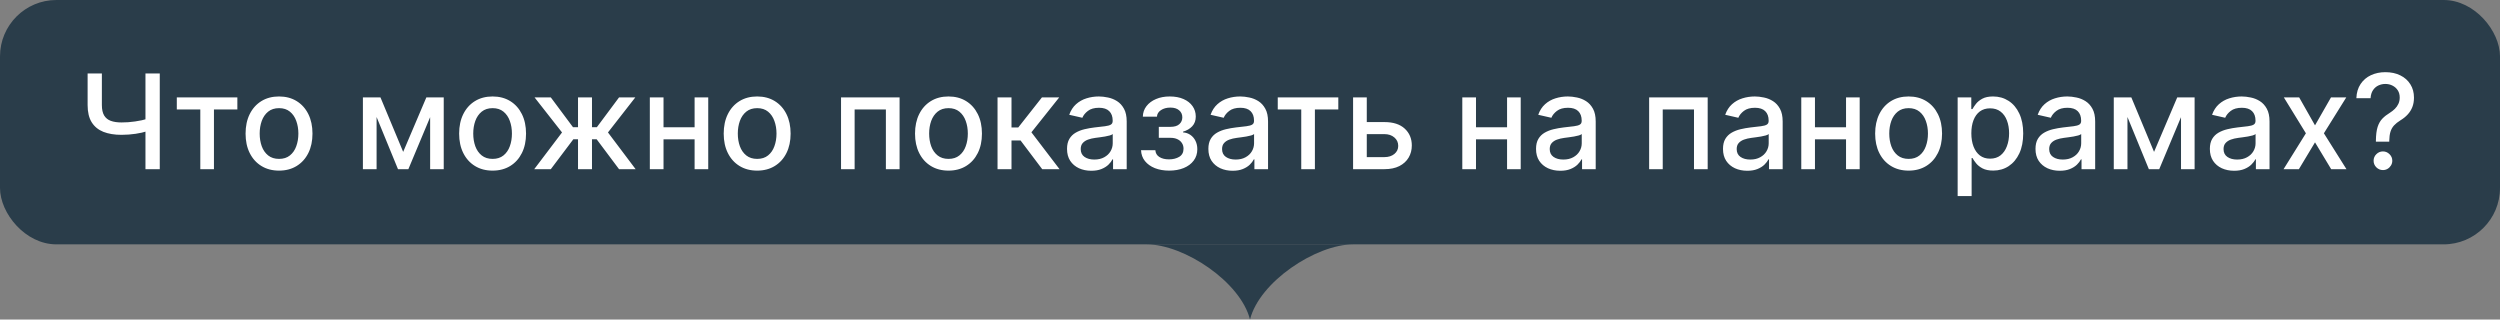 <?xml version="1.0" encoding="UTF-8"?> <svg xmlns="http://www.w3.org/2000/svg" width="266" height="34" viewBox="0 0 266 34" fill="none"><rect x="0" y="0" width="266" height="34" fill="#808080" stroke="none"/><rect width="266" height="26" rx="6" fill="#0E2739" fill-opacity="0.75"></rect><path d="M9.322 7.818H10.839V11.179C10.839 11.646 10.92 12.016 11.082 12.288C11.245 12.556 11.48 12.747 11.788 12.859C12.1 12.972 12.478 13.028 12.922 13.028C13.157 13.028 13.396 13.02 13.638 13.004C13.883 12.984 14.127 12.957 14.369 12.924C14.611 12.887 14.844 12.846 15.07 12.8C15.298 12.75 15.51 12.695 15.706 12.636V13.943C15.514 14.006 15.31 14.062 15.095 14.112C14.882 14.159 14.66 14.2 14.428 14.236C14.196 14.27 13.954 14.296 13.702 14.316C13.45 14.336 13.19 14.346 12.922 14.346C12.18 14.346 11.538 14.24 10.998 14.028C10.461 13.812 10.047 13.473 9.755 13.008C9.467 12.544 9.322 11.935 9.322 11.179V7.818ZM15.477 7.818H16.999V18H15.477V7.818ZM18.812 11.646V10.364H25.255V11.646H22.764V18H21.313V11.646H18.812ZM29.689 18.154C28.973 18.154 28.348 17.99 27.814 17.662C27.281 17.334 26.866 16.875 26.571 16.285C26.276 15.695 26.129 15.005 26.129 14.217C26.129 13.425 26.276 12.732 26.571 12.139C26.866 11.545 27.281 11.085 27.814 10.756C28.348 10.428 28.973 10.264 29.689 10.264C30.404 10.264 31.029 10.428 31.563 10.756C32.096 11.085 32.511 11.545 32.806 12.139C33.101 12.732 33.248 13.425 33.248 14.217C33.248 15.005 33.101 15.695 32.806 16.285C32.511 16.875 32.096 17.334 31.563 17.662C31.029 17.99 30.404 18.154 29.689 18.154ZM29.694 16.906C30.158 16.906 30.542 16.784 30.847 16.538C31.152 16.293 31.377 15.967 31.523 15.559C31.672 15.151 31.747 14.702 31.747 14.212C31.747 13.724 31.672 13.277 31.523 12.869C31.377 12.458 31.152 12.129 30.847 11.88C30.542 11.631 30.158 11.507 29.694 11.507C29.226 11.507 28.838 11.631 28.53 11.88C28.225 12.129 27.998 12.458 27.849 12.869C27.703 13.277 27.63 13.724 27.63 14.212C27.63 14.702 27.703 15.151 27.849 15.559C27.998 15.967 28.225 16.293 28.53 16.538C28.838 16.784 29.226 16.906 29.694 16.906ZM42.898 16.16L45.364 10.364H46.647L43.45 18H42.346L39.214 10.364H40.482L42.898 16.16ZM40.069 10.364V18H38.613V10.364H40.069ZM45.767 18V10.364H47.213V18H45.767ZM52.411 18.154C51.695 18.154 51.071 17.99 50.537 17.662C50.003 17.334 49.589 16.875 49.294 16.285C48.999 15.695 48.852 15.005 48.852 14.217C48.852 13.425 48.999 12.732 49.294 12.139C49.589 11.545 50.003 11.085 50.537 10.756C51.071 10.428 51.695 10.264 52.411 10.264C53.127 10.264 53.752 10.428 54.285 10.756C54.819 11.085 55.233 11.545 55.528 12.139C55.823 12.732 55.971 13.425 55.971 14.217C55.971 15.005 55.823 15.695 55.528 16.285C55.233 16.875 54.819 17.334 54.285 17.662C53.752 17.99 53.127 18.154 52.411 18.154ZM52.416 16.906C52.88 16.906 53.265 16.784 53.57 16.538C53.874 16.293 54.1 15.967 54.246 15.559C54.395 15.151 54.469 14.702 54.469 14.212C54.469 13.724 54.395 13.277 54.246 12.869C54.1 12.458 53.874 12.129 53.57 11.88C53.265 11.631 52.88 11.507 52.416 11.507C51.949 11.507 51.561 11.631 51.253 11.88C50.948 12.129 50.721 12.458 50.572 12.869C50.426 13.277 50.353 13.724 50.353 14.212C50.353 14.702 50.426 15.151 50.572 15.559C50.721 15.967 50.948 16.293 51.253 16.538C51.561 16.784 51.949 16.906 52.416 16.906ZM56.842 18L59.8 14.092L56.877 10.364H58.607L60.969 13.536H61.501V10.364H62.987V13.536H63.504L65.866 10.364H67.596L64.687 14.092L67.63 18H65.866L63.484 14.818H62.987V18H61.501V14.818H61.003L58.607 18H56.842ZM74.317 13.54V14.828H70.181V13.54H74.317ZM70.599 10.364V18H69.142V10.364H70.599ZM75.356 10.364V18H73.905V10.364H75.356ZM80.562 18.154C79.846 18.154 79.221 17.99 78.687 17.662C78.154 17.334 77.739 16.875 77.444 16.285C77.149 15.695 77.002 15.005 77.002 14.217C77.002 13.425 77.149 12.732 77.444 12.139C77.739 11.545 78.154 11.085 78.687 10.756C79.221 10.428 79.846 10.264 80.562 10.264C81.278 10.264 81.902 10.428 82.436 10.756C82.969 11.085 83.384 11.545 83.679 12.139C83.974 12.732 84.121 13.425 84.121 14.217C84.121 15.005 83.974 15.695 83.679 16.285C83.384 16.875 82.969 17.334 82.436 17.662C81.902 17.99 81.278 18.154 80.562 18.154ZM80.567 16.906C81.031 16.906 81.415 16.784 81.72 16.538C82.025 16.293 82.25 15.967 82.396 15.559C82.545 15.151 82.62 14.702 82.62 14.212C82.62 13.724 82.545 13.277 82.396 12.869C82.25 12.458 82.025 12.129 81.72 11.88C81.415 11.631 81.031 11.507 80.567 11.507C80.099 11.507 79.712 11.631 79.403 11.88C79.098 12.129 78.871 12.458 78.722 12.869C78.576 13.277 78.503 13.724 78.503 14.212C78.503 14.702 78.576 15.151 78.722 15.559C78.871 15.967 79.098 16.293 79.403 16.538C79.712 16.784 80.099 16.906 80.567 16.906ZM89.486 18V10.364H95.715V18H94.258V11.646H90.932V18H89.486ZM100.919 18.154C100.203 18.154 99.578 17.99 99.045 17.662C98.511 17.334 98.097 16.875 97.802 16.285C97.507 15.695 97.359 15.005 97.359 14.217C97.359 13.425 97.507 12.732 97.802 12.139C98.097 11.545 98.511 11.085 99.045 10.756C99.578 10.428 100.203 10.264 100.919 10.264C101.635 10.264 102.26 10.428 102.793 10.756C103.327 11.085 103.741 11.545 104.036 12.139C104.331 12.732 104.479 13.425 104.479 14.217C104.479 15.005 104.331 15.695 104.036 16.285C103.741 16.875 103.327 17.334 102.793 17.662C102.26 17.99 101.635 18.154 100.919 18.154ZM100.924 16.906C101.388 16.906 101.772 16.784 102.077 16.538C102.382 16.293 102.608 15.967 102.754 15.559C102.903 15.151 102.977 14.702 102.977 14.212C102.977 13.724 102.903 13.277 102.754 12.869C102.608 12.458 102.382 12.129 102.077 11.88C101.772 11.631 101.388 11.507 100.924 11.507C100.457 11.507 100.069 11.631 99.761 11.88C99.456 12.129 99.229 12.458 99.079 12.869C98.934 13.277 98.861 13.724 98.861 14.212C98.861 14.702 98.934 15.151 99.079 15.559C99.229 15.967 99.456 16.293 99.761 16.538C100.069 16.784 100.457 16.906 100.924 16.906ZM106.138 18V10.364H107.624V13.565H108.34L110.861 10.364H112.7L109.742 14.077L112.735 18H110.891L108.589 14.947H107.624V18H106.138ZM116.112 18.169C115.628 18.169 115.191 18.079 114.8 17.901C114.409 17.718 114.099 17.455 113.87 17.11C113.645 16.765 113.532 16.343 113.532 15.842C113.532 15.412 113.615 15.057 113.781 14.778C113.946 14.5 114.17 14.28 114.452 14.117C114.733 13.955 115.048 13.832 115.396 13.749C115.744 13.666 116.099 13.604 116.46 13.56C116.918 13.507 117.289 13.464 117.574 13.431C117.859 13.395 118.066 13.337 118.195 13.257C118.325 13.178 118.389 13.048 118.389 12.869V12.835C118.389 12.4 118.267 12.064 118.021 11.825C117.779 11.587 117.418 11.467 116.938 11.467C116.437 11.467 116.043 11.578 115.754 11.8C115.469 12.019 115.272 12.263 115.163 12.531L113.766 12.213C113.931 11.749 114.173 11.374 114.491 11.089C114.813 10.801 115.183 10.592 115.6 10.463C116.018 10.331 116.457 10.264 116.918 10.264C117.223 10.264 117.546 10.301 117.887 10.374C118.232 10.443 118.553 10.572 118.852 10.761C119.153 10.95 119.4 11.22 119.592 11.572C119.785 11.92 119.881 12.372 119.881 12.929V18H118.429V16.956H118.369C118.273 17.148 118.129 17.337 117.937 17.523C117.745 17.708 117.498 17.863 117.196 17.985C116.894 18.108 116.533 18.169 116.112 18.169ZM116.435 16.976C116.846 16.976 117.198 16.895 117.489 16.732C117.784 16.57 118.008 16.358 118.161 16.096C118.316 15.831 118.394 15.547 118.394 15.246V14.261C118.341 14.314 118.238 14.364 118.086 14.411C117.937 14.454 117.766 14.492 117.574 14.525C117.382 14.555 117.194 14.583 117.012 14.609C116.83 14.633 116.677 14.652 116.555 14.669C116.266 14.706 116.003 14.767 115.764 14.853C115.529 14.939 115.34 15.063 115.197 15.226C115.058 15.385 114.989 15.597 114.989 15.862C114.989 16.23 115.125 16.509 115.396 16.697C115.668 16.883 116.014 16.976 116.435 16.976ZM121.408 15.982H122.93C122.949 16.293 123.09 16.533 123.352 16.702C123.617 16.871 123.96 16.956 124.381 16.956C124.809 16.956 125.173 16.865 125.475 16.683C125.777 16.497 125.927 16.21 125.927 15.822C125.927 15.59 125.869 15.388 125.753 15.216C125.641 15.04 125.48 14.904 125.271 14.808C125.066 14.712 124.822 14.664 124.54 14.664H123.297V13.496H124.54C124.961 13.496 125.276 13.4 125.485 13.207C125.694 13.015 125.798 12.775 125.798 12.486C125.798 12.175 125.685 11.925 125.46 11.736C125.238 11.544 124.928 11.447 124.53 11.447C124.126 11.447 123.79 11.539 123.521 11.721C123.253 11.9 123.112 12.132 123.099 12.417H121.597C121.607 11.989 121.736 11.615 121.985 11.293C122.237 10.969 122.575 10.717 122.999 10.538C123.427 10.355 123.912 10.264 124.456 10.264C125.023 10.264 125.513 10.355 125.927 10.538C126.342 10.72 126.662 10.972 126.887 11.293C127.116 11.615 127.23 11.984 127.23 12.402C127.23 12.823 127.104 13.168 126.852 13.436C126.604 13.701 126.279 13.892 125.878 14.008V14.087C126.173 14.107 126.434 14.197 126.663 14.356C126.892 14.515 127.071 14.725 127.2 14.987C127.329 15.249 127.394 15.546 127.394 15.877C127.394 16.345 127.265 16.749 127.006 17.09C126.751 17.432 126.396 17.695 125.942 17.881C125.492 18.063 124.976 18.154 124.396 18.154C123.833 18.154 123.327 18.066 122.88 17.891C122.436 17.712 122.083 17.46 121.821 17.135C121.562 16.81 121.425 16.426 121.408 15.982ZM131.151 18.169C130.667 18.169 130.23 18.079 129.839 17.901C129.448 17.718 129.138 17.455 128.909 17.11C128.684 16.765 128.571 16.343 128.571 15.842C128.571 15.412 128.654 15.057 128.82 14.778C128.985 14.5 129.209 14.28 129.491 14.117C129.772 13.955 130.087 13.832 130.435 13.749C130.783 13.666 131.138 13.604 131.499 13.56C131.957 13.507 132.328 13.464 132.613 13.431C132.898 13.395 133.105 13.337 133.234 13.257C133.364 13.178 133.428 13.048 133.428 12.869V12.835C133.428 12.4 133.306 12.064 133.06 11.825C132.818 11.587 132.457 11.467 131.977 11.467C131.476 11.467 131.082 11.578 130.793 11.8C130.508 12.019 130.311 12.263 130.202 12.531L128.805 12.213C128.97 11.749 129.212 11.374 129.531 11.089C129.852 10.801 130.222 10.592 130.639 10.463C131.057 10.331 131.496 10.264 131.957 10.264C132.262 10.264 132.585 10.301 132.926 10.374C133.271 10.443 133.592 10.572 133.891 10.761C134.192 10.95 134.439 11.22 134.631 11.572C134.824 11.92 134.92 12.372 134.92 12.929V18H133.468V16.956H133.408C133.312 17.148 133.168 17.337 132.976 17.523C132.784 17.708 132.537 17.863 132.235 17.985C131.933 18.108 131.572 18.169 131.151 18.169ZM131.474 16.976C131.885 16.976 132.237 16.895 132.528 16.732C132.823 16.57 133.047 16.358 133.2 16.096C133.355 15.831 133.433 15.547 133.433 15.246V14.261C133.38 14.314 133.277 14.364 133.125 14.411C132.976 14.454 132.805 14.492 132.613 14.525C132.421 14.555 132.233 14.583 132.051 14.609C131.869 14.633 131.716 14.652 131.594 14.669C131.305 14.706 131.042 14.767 130.803 14.853C130.568 14.939 130.379 15.063 130.237 15.226C130.097 15.385 130.028 15.597 130.028 15.862C130.028 16.23 130.164 16.509 130.435 16.697C130.707 16.883 131.054 16.976 131.474 16.976ZM135.953 11.646V10.364H142.396V11.646H139.905V18H138.453V11.646H135.953ZM145.087 12.989H147.304C148.239 12.989 148.958 13.221 149.462 13.685C149.965 14.149 150.217 14.747 150.217 15.479C150.217 15.957 150.105 16.386 149.879 16.767C149.654 17.148 149.324 17.45 148.89 17.672C148.456 17.891 147.927 18 147.304 18H143.968V10.364H145.425V16.717H147.304C147.732 16.717 148.083 16.606 148.358 16.384C148.633 16.159 148.771 15.872 148.771 15.524C148.771 15.156 148.633 14.856 148.358 14.624C148.083 14.389 147.732 14.271 147.304 14.271H145.087V12.989ZM160.765 13.54V14.828H156.628V13.54H160.765ZM157.046 10.364V18H155.589V10.364H157.046ZM161.804 10.364V18H160.352V10.364H161.804ZM166.015 18.169C165.531 18.169 165.093 18.079 164.702 17.901C164.311 17.718 164.001 17.455 163.772 17.11C163.547 16.765 163.434 16.343 163.434 15.842C163.434 15.412 163.517 15.057 163.683 14.778C163.849 14.5 164.072 14.28 164.354 14.117C164.636 13.955 164.951 13.832 165.299 13.749C165.647 13.666 166.001 13.604 166.363 13.56C166.82 13.507 167.191 13.464 167.476 13.431C167.761 13.395 167.968 13.337 168.098 13.257C168.227 13.178 168.292 13.048 168.292 12.869V12.835C168.292 12.4 168.169 12.064 167.924 11.825C167.682 11.587 167.32 11.467 166.84 11.467C166.339 11.467 165.945 11.578 165.657 11.8C165.372 12.019 165.174 12.263 165.065 12.531L163.668 12.213C163.834 11.749 164.076 11.374 164.394 11.089C164.715 10.801 165.085 10.592 165.502 10.463C165.92 10.331 166.359 10.264 166.82 10.264C167.125 10.264 167.448 10.301 167.789 10.374C168.134 10.443 168.456 10.572 168.754 10.761C169.056 10.95 169.302 11.22 169.495 11.572C169.687 11.92 169.783 12.372 169.783 12.929V18H168.331V16.956H168.272C168.176 17.148 168.031 17.337 167.839 17.523C167.647 17.708 167.4 17.863 167.098 17.985C166.797 18.108 166.435 18.169 166.015 18.169ZM166.338 16.976C166.749 16.976 167.1 16.895 167.392 16.732C167.687 16.57 167.91 16.358 168.063 16.096C168.219 15.831 168.297 15.547 168.297 15.246V14.261C168.243 14.314 168.141 14.364 167.988 14.411C167.839 14.454 167.668 14.492 167.476 14.525C167.284 14.555 167.097 14.583 166.914 14.609C166.732 14.633 166.58 14.652 166.457 14.669C166.169 14.706 165.905 14.767 165.667 14.853C165.431 14.939 165.242 15.063 165.1 15.226C164.961 15.385 164.891 15.597 164.891 15.862C164.891 16.23 165.027 16.509 165.299 16.697C165.57 16.883 165.917 16.976 166.338 16.976ZM175.468 18V10.364H181.697V18H180.241V11.646H176.915V18H175.468ZM185.907 18.169C185.423 18.169 184.986 18.079 184.595 17.901C184.204 17.718 183.894 17.455 183.665 17.11C183.44 16.765 183.327 16.343 183.327 15.842C183.327 15.412 183.41 15.057 183.575 14.778C183.741 14.5 183.965 14.28 184.247 14.117C184.528 13.955 184.843 13.832 185.191 13.749C185.539 13.666 185.894 13.604 186.255 13.56C186.713 13.507 187.084 13.464 187.369 13.431C187.654 13.395 187.861 13.337 187.99 13.257C188.119 13.178 188.184 13.048 188.184 12.869V12.835C188.184 12.4 188.061 12.064 187.816 11.825C187.574 11.587 187.213 11.467 186.732 11.467C186.232 11.467 185.838 11.578 185.549 11.8C185.264 12.019 185.067 12.263 184.958 12.531L183.561 12.213C183.726 11.749 183.968 11.374 184.286 11.089C184.608 10.801 184.977 10.592 185.395 10.463C185.813 10.331 186.252 10.264 186.713 10.264C187.017 10.264 187.341 10.301 187.682 10.374C188.027 10.443 188.348 10.572 188.646 10.761C188.948 10.95 189.195 11.22 189.387 11.572C189.579 11.92 189.676 12.372 189.676 12.929V18H188.224V16.956H188.164C188.068 17.148 187.924 17.337 187.732 17.523C187.539 17.708 187.293 17.863 186.991 17.985C186.689 18.108 186.328 18.169 185.907 18.169ZM186.23 16.976C186.641 16.976 186.993 16.895 187.284 16.732C187.579 16.57 187.803 16.358 187.955 16.096C188.111 15.831 188.189 15.547 188.189 15.246V14.261C188.136 14.314 188.033 14.364 187.881 14.411C187.732 14.454 187.561 14.492 187.369 14.525C187.177 14.555 186.989 14.583 186.807 14.609C186.625 14.633 186.472 14.652 186.35 14.669C186.061 14.706 185.798 14.767 185.559 14.853C185.324 14.939 185.135 15.063 184.992 15.226C184.853 15.385 184.784 15.597 184.784 15.862C184.784 16.23 184.919 16.509 185.191 16.697C185.463 16.883 185.809 16.976 186.23 16.976ZM196.831 13.54V14.828H192.695V13.54H196.831ZM193.112 10.364V18H191.656V10.364H193.112ZM197.87 10.364V18H196.418V10.364H197.87ZM203.075 18.154C202.359 18.154 201.735 17.99 201.201 17.662C200.667 17.334 200.253 16.875 199.958 16.285C199.663 15.695 199.516 15.005 199.516 14.217C199.516 13.425 199.663 12.732 199.958 12.139C200.253 11.545 200.667 11.085 201.201 10.756C201.735 10.428 202.359 10.264 203.075 10.264C203.791 10.264 204.416 10.428 204.95 10.756C205.483 11.085 205.897 11.545 206.192 12.139C206.487 12.732 206.635 13.425 206.635 14.217C206.635 15.005 206.487 15.695 206.192 16.285C205.897 16.875 205.483 17.334 204.95 17.662C204.416 17.99 203.791 18.154 203.075 18.154ZM203.08 16.906C203.544 16.906 203.929 16.784 204.234 16.538C204.539 16.293 204.764 15.967 204.91 15.559C205.059 15.151 205.134 14.702 205.134 14.212C205.134 13.724 205.059 13.277 204.91 12.869C204.764 12.458 204.539 12.129 204.234 11.88C203.929 11.631 203.544 11.507 203.08 11.507C202.613 11.507 202.225 11.631 201.917 11.88C201.612 12.129 201.385 12.458 201.236 12.869C201.09 13.277 201.017 13.724 201.017 14.212C201.017 14.702 201.09 15.151 201.236 15.559C201.385 15.967 201.612 16.293 201.917 16.538C202.225 16.784 202.613 16.906 203.08 16.906ZM208.294 20.864V10.364H209.746V11.602H209.87C209.956 11.443 210.081 11.258 210.243 11.05C210.405 10.841 210.631 10.659 210.919 10.503C211.208 10.344 211.589 10.264 212.063 10.264C212.679 10.264 213.229 10.42 213.713 10.732C214.197 11.043 214.577 11.492 214.852 12.079C215.13 12.665 215.269 13.371 215.269 14.197C215.269 15.022 215.132 15.73 214.857 16.32C214.582 16.906 214.204 17.359 213.723 17.677C213.243 17.992 212.694 18.149 212.078 18.149C211.614 18.149 211.234 18.071 210.939 17.916C210.647 17.76 210.419 17.577 210.253 17.369C210.087 17.16 209.96 16.974 209.87 16.812H209.781V20.864H208.294ZM209.751 14.182C209.751 14.719 209.829 15.189 209.985 15.594C210.14 15.998 210.366 16.315 210.661 16.543C210.956 16.769 211.317 16.881 211.744 16.881C212.189 16.881 212.56 16.764 212.858 16.528C213.156 16.29 213.382 15.967 213.534 15.559C213.69 15.151 213.768 14.692 213.768 14.182C213.768 13.678 213.692 13.226 213.539 12.825C213.39 12.424 213.165 12.107 212.863 11.875C212.565 11.643 212.192 11.527 211.744 11.527C211.314 11.527 210.949 11.638 210.651 11.86C210.356 12.082 210.132 12.392 209.98 12.79C209.827 13.188 209.751 13.652 209.751 14.182ZM219.157 18.169C218.673 18.169 218.236 18.079 217.845 17.901C217.454 17.718 217.144 17.455 216.915 17.11C216.69 16.765 216.577 16.343 216.577 15.842C216.577 15.412 216.66 15.057 216.825 14.778C216.991 14.5 217.215 14.28 217.497 14.117C217.778 13.955 218.093 13.832 218.441 13.749C218.789 13.666 219.144 13.604 219.505 13.56C219.963 13.507 220.334 13.464 220.619 13.431C220.904 13.395 221.111 13.337 221.24 13.257C221.369 13.178 221.434 13.048 221.434 12.869V12.835C221.434 12.4 221.311 12.064 221.066 11.825C220.824 11.587 220.463 11.467 219.982 11.467C219.482 11.467 219.088 11.578 218.799 11.8C218.514 12.019 218.317 12.263 218.208 12.531L216.811 12.213C216.976 11.749 217.218 11.374 217.536 11.089C217.858 10.801 218.227 10.592 218.645 10.463C219.063 10.331 219.502 10.264 219.963 10.264C220.267 10.264 220.591 10.301 220.932 10.374C221.277 10.443 221.598 10.572 221.896 10.761C222.198 10.95 222.445 11.22 222.637 11.572C222.829 11.92 222.926 12.372 222.926 12.929V18H221.474V16.956H221.414C221.318 17.148 221.174 17.337 220.982 17.523C220.789 17.708 220.543 17.863 220.241 17.985C219.939 18.108 219.578 18.169 219.157 18.169ZM219.48 16.976C219.891 16.976 220.243 16.895 220.534 16.732C220.829 16.57 221.053 16.358 221.205 16.096C221.361 15.831 221.439 15.547 221.439 15.246V14.261C221.386 14.314 221.283 14.364 221.131 14.411C220.982 14.454 220.811 14.492 220.619 14.525C220.427 14.555 220.239 14.583 220.057 14.609C219.875 14.633 219.722 14.652 219.6 14.669C219.311 14.706 219.048 14.767 218.809 14.853C218.574 14.939 218.385 15.063 218.242 15.226C218.103 15.385 218.034 15.597 218.034 15.862C218.034 16.23 218.169 16.509 218.441 16.697C218.713 16.883 219.059 16.976 219.48 16.976ZM229.191 16.16L231.657 10.364H232.94L229.743 18H228.639L225.507 10.364H226.775L229.191 16.16ZM226.362 10.364V18H224.906V10.364H226.362ZM232.06 18V10.364H233.506V18H232.06ZM237.71 18.169C237.226 18.169 236.788 18.079 236.397 17.901C236.006 17.718 235.696 17.455 235.468 17.11C235.242 16.765 235.13 16.343 235.13 15.842C235.13 15.412 235.212 15.057 235.378 14.778C235.544 14.5 235.768 14.28 236.049 14.117C236.331 13.955 236.646 13.832 236.994 13.749C237.342 13.666 237.697 13.604 238.058 13.56C238.515 13.507 238.886 13.464 239.172 13.431C239.457 13.395 239.664 13.337 239.793 13.257C239.922 13.178 239.987 13.048 239.987 12.869V12.835C239.987 12.4 239.864 12.064 239.619 11.825C239.377 11.587 239.016 11.467 238.535 11.467C238.035 11.467 237.64 11.578 237.352 11.8C237.067 12.019 236.87 12.263 236.76 12.531L235.363 12.213C235.529 11.749 235.771 11.374 236.089 11.089C236.411 10.801 236.78 10.592 237.198 10.463C237.615 10.331 238.055 10.264 238.515 10.264C238.82 10.264 239.143 10.301 239.485 10.374C239.829 10.443 240.151 10.572 240.449 10.761C240.751 10.95 240.998 11.22 241.19 11.572C241.382 11.92 241.478 12.372 241.478 12.929V18H240.027V16.956H239.967C239.871 17.148 239.727 17.337 239.534 17.523C239.342 17.708 239.095 17.863 238.794 17.985C238.492 18.108 238.131 18.169 237.71 18.169ZM238.033 16.976C238.444 16.976 238.795 16.895 239.087 16.732C239.382 16.57 239.606 16.358 239.758 16.096C239.914 15.831 239.992 15.547 239.992 15.246V14.261C239.939 14.314 239.836 14.364 239.684 14.411C239.534 14.454 239.364 14.492 239.172 14.525C238.979 14.555 238.792 14.583 238.61 14.609C238.427 14.633 238.275 14.652 238.152 14.669C237.864 14.706 237.6 14.767 237.362 14.853C237.127 14.939 236.938 15.063 236.795 15.226C236.656 15.385 236.586 15.597 236.586 15.862C236.586 16.23 236.722 16.509 236.994 16.697C237.266 16.883 237.612 16.976 238.033 16.976ZM244.632 10.364L246.317 13.337L248.017 10.364H249.643L247.262 14.182L249.663 18H248.037L246.317 15.146L244.602 18H242.971L245.347 14.182L243.001 10.364H244.632ZM252.795 15.072V14.977C252.802 14.361 252.863 13.87 252.979 13.506C253.098 13.141 253.267 12.846 253.486 12.621C253.705 12.395 253.968 12.19 254.276 12.004C254.475 11.878 254.654 11.738 254.813 11.582C254.972 11.426 255.098 11.247 255.191 11.045C255.284 10.843 255.33 10.619 255.33 10.374C255.33 10.079 255.261 9.823 255.122 9.608C254.982 9.393 254.797 9.227 254.565 9.111C254.336 8.991 254.081 8.932 253.799 8.932C253.544 8.932 253.3 8.985 253.068 9.091C252.836 9.197 252.644 9.363 252.492 9.588C252.339 9.81 252.251 10.097 252.228 10.448H250.717C250.74 9.852 250.891 9.348 251.169 8.937C251.448 8.522 251.816 8.209 252.273 7.997C252.734 7.785 253.242 7.679 253.799 7.679C254.409 7.679 254.943 7.793 255.4 8.022C255.857 8.247 256.212 8.564 256.464 8.972C256.719 9.376 256.847 9.848 256.847 10.389C256.847 10.76 256.789 11.095 256.673 11.393C256.557 11.688 256.391 11.951 256.176 12.183C255.963 12.415 255.708 12.621 255.41 12.8C255.128 12.975 254.9 13.158 254.724 13.347C254.552 13.536 254.426 13.759 254.346 14.018C254.267 14.276 254.223 14.596 254.217 14.977V15.072H252.795ZM253.546 18.095C253.274 18.095 253.04 17.998 252.845 17.806C252.649 17.611 252.551 17.375 252.551 17.1C252.551 16.828 252.649 16.596 252.845 16.404C253.04 16.209 253.274 16.111 253.546 16.111C253.814 16.111 254.046 16.209 254.242 16.404C254.441 16.596 254.54 16.828 254.54 17.1C254.54 17.282 254.494 17.45 254.401 17.602C254.311 17.751 254.192 17.871 254.043 17.96C253.894 18.05 253.728 18.095 253.546 18.095Z" fill="white"></path><path d="M133 34C132 30 126 26 122 26H144C140 26 134 30 133 34Z" fill="#0E2739" fill-opacity="0.75"></path></svg> 